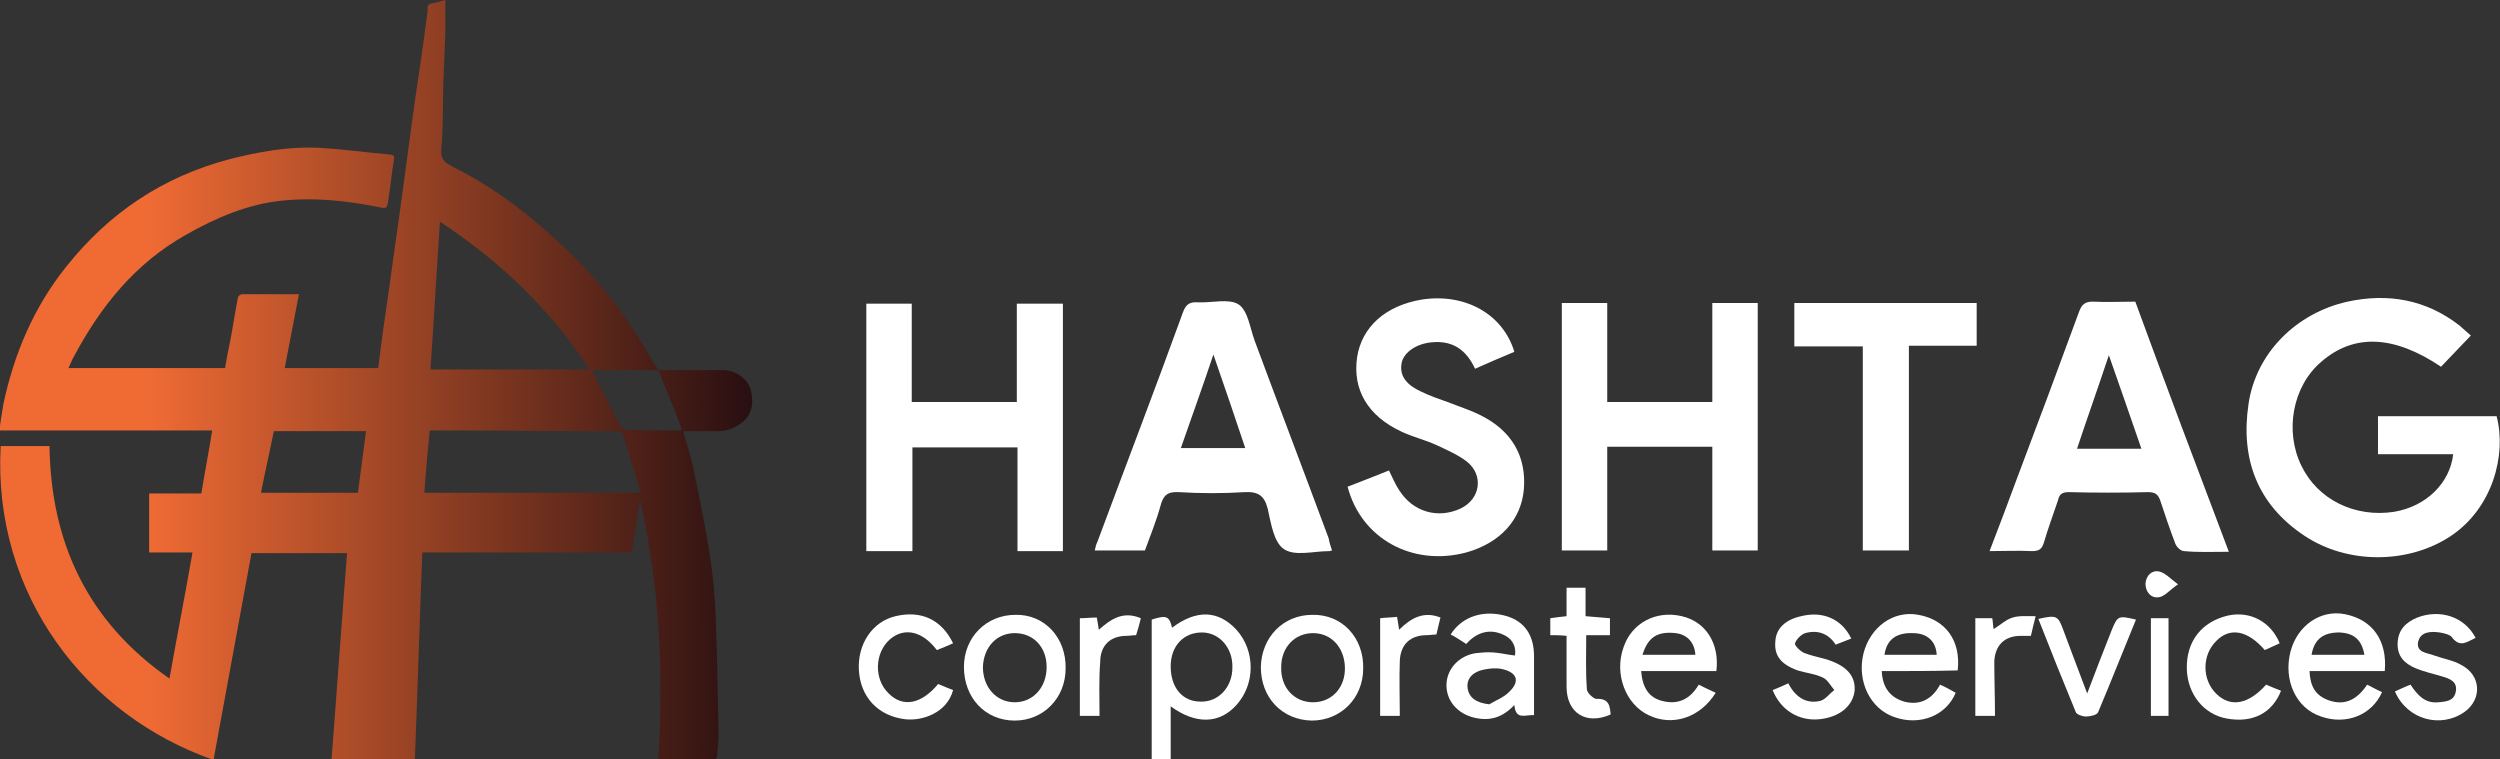 <svg xmlns="http://www.w3.org/2000/svg" xmlns:xlink="http://www.w3.org/1999/xlink" id="Layer_1" x="0px" y="0px" viewBox="0 0 368.8 112" style="enable-background:new 0 0 368.8 112;" xml:space="preserve"><rect x="0" y="0" width="368.8" height="112" fill="#333333" stroke="none"/><style type="text/css">	.st0{fill:#FFFFFF;}	.st1{fill:url(#SVGID_1_);}</style><g>	<g>		<g>			<path class="st0" d="M172.9,92.6c3.6-2.7,6.8-2.6,9.5,0.3c2.8,3.1,2.8,8,0,11.1c-2.5,2.8-6,2.9-9.7,0.2c0,2.7,0,5.2,0,7.8    c-1,0-1.8,0-2.8,0c0-6.9,0-13.7,0-20.6C172.1,90.7,172.5,90.9,172.9,92.6z M172.7,98.3c0,3.1,1.7,5.2,4.4,5.2    c2.6,0.1,4.7-2.1,4.7-5c0.1-2.9-1.9-5.2-4.5-5.2C174.6,93.3,172.7,95.3,172.7,98.3z"></path>			<path class="st0" d="M253.1,102.2c-2.3,3.7-6.4,5-9.9,3.3c-3.4-1.6-5.1-6.1-3.7-10c1.2-3.6,4.8-5.5,8.6-4.6    c3.5,0.8,5.6,4,5.1,8.1c-3.7,0-7.4,0-11.1,0c0.2,2.4,1.1,3.9,3.1,4.4c2.3,0.6,4.1-0.2,5.4-2.4    C251.4,101.4,252.2,101.8,253.1,102.2z M242.3,96.6c2.7,0,5.2,0,7.8,0c-0.1-1.8-1.2-3-2.9-3.2C244.5,93.1,243.1,94,242.3,96.6z"></path>			<path class="st0" d="M277.6,99c0.1,2.5,1.3,3.9,3.3,4.5c2.3,0.6,4.1-0.3,5.3-2.5c0.9,0.4,1.6,0.8,2.3,1.2c-1.4,3.4-5.3,4.9-9,3.6    c-3.6-1.2-5.6-5.3-4.6-9.4c1-3.9,4.4-6.4,8.1-5.7c4,0.7,6.3,3.8,5.8,8.2C285.2,99,281.5,99,277.6,99z M285.7,96.6    c-0.1-2-1.4-3.2-3.5-3.2c-2.5-0.1-3.9,1-4.2,3.2C280.6,96.6,283.1,96.6,285.7,96.6z"></path>			<path class="st0" d="M351.8,99c-1.8,0-3.6,0-5.5,0c-1.9,0-3.7,0-5.6,0c0.1,2.3,0.9,3.6,2.8,4.3c2.5,0.9,4.3-0.2,5.7-2.3    c0.8,0.4,1.5,0.8,2.2,1.1c-1.5,3.4-5.3,4.9-9,3.6c-3.7-1.2-5.6-5.4-4.5-9.6c1-3.8,4.4-6.2,8-5.5C350,91.4,352.2,94.5,351.8,99z     M348.8,96.6c-0.4-2.2-1.5-3.2-3.7-3.3c-2.4,0-3.7,1-4.1,3.3C343.5,96.6,346.1,96.6,348.8,96.6z"></path>			<path class="st0" d="M223.5,96.7c0.2-1.6-0.6-2.6-1.8-3.1c-2-0.9-3.9-0.3-5.4,1.4c-0.8-0.5-1.5-1-2.3-1.4    c1.7-2.7,4.9-3.7,8.3-2.7c2.6,0.8,4,2.8,4,5.9c0,2.9,0,5.7,0,8.7c-1.3-0.1-2.7,0.8-2.9-1.5c-1.7,1.8-3.5,2.4-5.8,1.9    c-2.7-0.6-4.4-2.7-4.2-5.2c0.2-2.4,2.3-4.3,4.9-4.4c0.8-0.1,1.7-0.1,2.5,0C221.7,96.4,222.5,96.6,223.5,96.7z M219.7,103.9    c1-0.6,2.1-1,2.9-1.8c1.7-1.6,1.2-2.9-1-3.4c-0.9-0.2-1.9-0.1-2.8,0.1c-1.4,0.3-2.5,1.2-2.3,2.7    C216.7,103,217.9,103.7,219.7,103.9z"></path>			<path class="st0" d="M157.2,98.6c0,4.4-3.3,7.7-7.5,7.7c-4.4,0-7.5-3.4-7.5-7.9c0-4.4,3.3-7.7,7.6-7.7    C154.1,90.6,157.3,94.1,157.2,98.6z M149.7,93.4c-2.7,0-4.6,2.1-4.7,5c0,3,2,5.2,4.7,5.2c2.7,0,4.7-2.2,4.7-5.2    C154.4,95.4,152.4,93.4,149.7,93.4z"></path>			<path class="st0" d="M201.1,98.6c0,4.4-3.3,7.7-7.6,7.7c-4.4-0.1-7.5-3.4-7.5-7.9c0.1-4.4,3.3-7.7,7.6-7.7    C198,90.6,201.2,94.1,201.1,98.6z M193.7,93.4c-2.7,0-4.7,2.1-4.7,5c-0.1,3,1.9,5.2,4.7,5.2c2.8,0,4.8-2.2,4.7-5.2    C198.3,95.5,196.4,93.4,193.7,93.4z"></path>			<path class="st0" d="M273.1,94.2c-0.8,0.3-1.5,0.6-2.3,0.9c-1.1-1.7-2.7-2.2-4.5-1.7c-0.6,0.2-1.3,0.9-1.5,1.5    c-0.1,0.3,0.7,1.1,1.3,1.4c1,0.4,2,0.6,3.1,0.9c3.1,0.9,4.5,2.4,4.4,4.6c-0.2,2.3-2.2,4-5.2,4.3s-5.7-1.3-6.9-4.3    c0.7-0.3,1.5-0.6,2.3-1c1,1.9,2.5,3.1,4.7,2.6c0.8-0.2,1.4-1.1,2.1-1.6c-0.5-0.6-1-1.5-1.6-1.8c-1.2-0.6-2.5-0.7-3.8-1.1    c-2.5-0.9-3.5-2.2-3.3-4.3c0.1-1.9,1.5-3.2,3.8-3.7C268.9,90.1,271.7,91.3,273.1,94.2z"></path>			<path class="st0" d="M365.2,94.1c-1.3,0.6-2.3,1.5-3.5-0.1c-0.3-0.4-1.2-0.6-1.8-0.7c-1.4-0.2-2.9-0.1-3.2,1.5    c-0.2,1.5,1.4,1.5,2.4,1.9c1.4,0.5,2.8,0.7,4,1.4c2.9,1.5,3.1,5,0.5,6.9c-3.5,2.5-8.5,1.2-10.3-3c0.7-0.3,1.5-0.7,2.3-1    c1,1.5,2.1,2.8,4.1,2.6c1.2-0.1,2.4-0.2,2.6-1.7c0.2-1.4-1-1.8-2-2.1c-1.3-0.4-2.7-0.7-3.9-1.2c-1.7-0.7-2.8-1.8-2.7-3.8    c0.1-1.9,1.2-3,2.9-3.7C360,89.8,363.6,91,365.2,94.1z"></path>			<path class="st0" d="M140.6,94.9c-0.9,0.4-1.6,0.7-2.4,1c-2.1-2.8-4.8-3.4-6.9-1.6c-2.3,2-2.4,5.9-0.2,8c2.1,2.1,4.8,1.6,7.3-1.4    c0.7,0.3,1.4,0.6,2.2,0.9c-0.9,3.4-4.6,4.6-7.1,4.3c-4-0.5-6.6-3.3-6.8-7.3c-0.2-3.8,2-7.1,5.4-7.9    C135.9,90,138.9,91.4,140.6,94.9z"></path>			<path class="st0" d="M336.3,94.9c-0.7,0.3-1.5,0.7-2.2,1c-2.5-2.9-5.1-3.4-7.1-1.4c-2.2,2.1-2.2,5.8,0,7.9c2.1,2,4.7,1.5,7.3-1.4    c0.7,0.3,1.4,0.6,2.2,0.9c-1.3,3.3-4.2,4.8-8,4.1c-3.4-0.6-5.8-3.6-5.9-7.3c-0.1-4.1,2.2-7,6.1-7.9    C331.9,90.1,335,91.7,336.3,94.9z"></path>			<path class="st0" d="M300.7,91.3c2.7-0.6,2.9-0.5,3.7,1.7c1.1,2.9,2.2,5.9,3.5,9.3c1.3-3.4,2.4-6.3,3.6-9.3    c0.9-2.2,1-2.2,3.6-1.6c-1.9,4.6-3.7,9.2-5.6,13.7c-0.2,0.4-1.2,0.6-1.8,0.6c-0.5,0-1.4-0.3-1.5-0.7    C304.3,100.4,302.5,95.9,300.7,91.3z"></path>			<path class="st0" d="M231.1,93.8c-0.9-0.1-1.6-0.1-2.4-0.1c0-0.8,0-1.6,0-2.5c0.7-0.1,1.4-0.2,2.4-0.3c0-1.3,0-2.7,0-4.2    c1,0,1.8,0,2.8,0c0,1.4,0,2.7,0,4.2c1.3,0.1,2.4,0.2,3.6,0.3c0,0.9,0,1.6,0,2.5c-1.1,0-2.2,0-3.5,0c0,2.8-0.1,5.4,0.1,8    c0,0.5,1,1.4,1.4,1.4c1.9-0.1,2,1.1,2.1,2.3c-3.6,1.6-6.5-0.2-6.5-4.1C231.1,98.9,231.1,96.5,231.1,93.8z"></path>			<path class="st0" d="M162.2,105.6c-1.1,0-1.9,0-2.9,0c0-4.8,0-9.5,0-14.4c0.8,0,1.6-0.1,2.5-0.1c0.1,0.6,0.2,1.1,0.3,1.8    c1.8-1.6,3.6-2.8,6.2-1.7c-0.2,0.8-0.4,1.6-0.7,2.5c-0.5,0-1,0.1-1.4,0.1c-2.4,0-3.9,1.4-3.9,3.9    C162.1,100.2,162.2,102.8,162.2,105.6z"></path>			<path class="st0" d="M206.5,105.6c-1.1,0-1.9,0-2.9,0c0-4.8,0-9.5,0-14.4c0.8-0.1,1.6-0.1,2.5-0.2c0.1,0.7,0.2,1.2,0.3,1.9    c1.7-1.7,3.6-2.8,6.1-1.8c-0.2,0.8-0.4,1.6-0.6,2.5c-0.5,0-0.9,0.1-1.4,0.1c-2.5,0-3.9,1.4-4,3.8    C206.4,100.2,206.5,102.8,206.5,105.6z"></path>			<path class="st0" d="M294.3,105.6c-1.1,0-1.9,0-2.9,0c0-4.8,0-9.5,0-14.4c0.8,0,1.6,0,2.5,0c0.1,0.5,0.1,1.1,0.2,1.6    c1-0.6,1.8-1.4,2.8-1.7c1-0.3,2.1-0.2,3.4-0.2c-0.3,1.2-0.5,2-0.7,2.9c-0.6,0-1,0-1.5,0c-2.4,0-3.8,1.4-3.9,3.8    C294.2,100.2,294.3,102.9,294.3,105.6z"></path>			<path class="st0" d="M319.9,105.6c-1,0-1.7,0-2.6,0c0-4.8,0-9.5,0-14.4c0.9,0,1.7,0,2.6,0C319.9,96,319.9,100.7,319.9,105.6z"></path>			<path class="st0" d="M321.3,86.2c-1.3,0.9-2,1.8-2.8,1.9c-1.2,0.2-2-0.8-2-2c0.1-1.2,0.9-2,2-1.8    C319.4,84.5,320.1,85.3,321.3,86.2z"></path>		</g>		<g>			<path class="st0" d="M361.9,67c-3.7,0-7.3,0-11.1,0c0-1.9,0-3.7,0-5.6c5.9,0,11.7,0,17.5,0c1.5,5.7-0.6,13.6-6.8,17.7    c-6.2,4.1-15.2,4.2-21.6-0.1c-6.9-4.6-9.4-11.3-8.2-19.4c1.1-7.5,7-13.4,14.6-15.1c6-1.3,11.6-0.3,16.5,3.5    c0.6,0.5,1.1,1,1.7,1.5c-1.5,1.6-3,3.1-4.4,4.6c-7-4.7-12.9-4.9-17.7-0.7c-4.2,3.6-5.4,10.2-2.9,15.3c2.4,5,7.9,7.7,13.7,6.8    C357.9,74.7,361.4,71.3,361.9,67z"></path>			<path class="st0" d="M127.8,81.3c0-12.3,0-24.4,0-36.5c2.2,0,4.4,0,6.7,0c0,4.8,0,9.6,0,14.5c5.2,0,10.3,0,15.5,0    c0-4.8,0-9.5,0-14.5c2.3,0,4.5,0,6.8,0c0,12.1,0,24.3,0,36.5c-2.2,0-4.3,0-6.7,0c0-5.1,0-10.2,0-15.3c-5.2,0-10.2,0-15.5,0    c0,5.1,0,10.2,0,15.3C132.2,81.3,130,81.3,127.8,81.3z"></path>			<path class="st0" d="M252.6,65.9c-5.3,0-10.3,0-15.5,0c0,5.1,0,10.2,0,15.3c-2.4,0-4.5,0-6.7,0c0-12.2,0-24.3,0-36.5    c2.2,0,4.3,0,6.7,0c0,4.8,0,9.7,0,14.6c5.2,0,10.2,0,15.5,0c0-4.9,0-9.7,0-14.6c2.4,0,4.5,0,6.7,0c0,12.2,0,24.3,0,36.5    c-2.2,0-4.3,0-6.7,0C252.6,76.2,252.6,71.1,252.6,65.9z"></path>			<path class="st0" d="M196.5,81.2c-0.3,0.1-0.4,0.1-0.4,0.1c-2.3,0-5.1,0.8-6.7-0.3c-1.5-1-1.9-3.8-2.4-6    c-0.5-1.9-1.4-2.5-3.4-2.4c-3.2,0.2-6.5,0.2-9.7,0c-1.7-0.1-2.3,0.5-2.7,2c-0.6,2.2-1.5,4.4-2.3,6.6c-2.5,0-4.9,0-7.4,0    c0.1-0.5,0.2-0.9,0.4-1.3c4.2-11.3,8.5-22.5,12.6-33.8c0.4-1.1,0.9-1.6,2.2-1.5c2,0.1,4.6-0.6,6,0.3c1.4,0.9,1.7,3.5,2.4,5.4    c3.6,9.7,7.3,19.4,10.9,29.1C196.1,80,196.3,80.6,196.5,81.2z M179,52.3c-1.6,4.8-3.2,9.2-4.8,13.8c3.2,0,6.3,0,9.5,0    C182.2,61.6,180.7,57.2,179,52.3z"></path>			<path class="st0" d="M328.8,81.4c-2.4,0-4.5,0.1-6.6-0.1c-0.5,0-1.1-0.6-1.3-1.1c-0.8-2.1-1.5-4.2-2.2-6.3    c-0.3-0.9-0.7-1.3-1.8-1.3c-3.9,0.1-7.8,0.1-11.7,0c-1,0-1.4,0.3-1.6,1.2c-0.7,2.1-1.5,4.2-2.1,6.3c-0.3,0.9-0.7,1.2-1.7,1.2    c-2-0.1-4.1,0-6.3,0c1.4-3.6,2.7-7.1,4-10.6c3.1-8.2,6.2-16.5,9.2-24.7c0.4-1.1,0.9-1.5,2-1.5c2,0.1,4.1,0,6.3,0    C319.5,56.8,324.1,69,328.8,81.4z M315.9,66.2c-1.6-4.6-3.1-9-4.8-13.8c-1.6,4.8-3.2,9.3-4.7,13.8    C309.6,66.2,312.7,66.2,315.9,66.2z"></path>			<path class="st0" d="M198.8,71.8c2.1-0.8,4.1-1.6,6.1-2.4c0.5,1,0.9,2,1.5,2.9c2,3.2,5.7,4.3,9.1,2.7c2.9-1.4,3.4-4.9,0.9-6.9    c-1.3-1-2.9-1.7-4.4-2.4c-1.7-0.8-3.5-1.2-5.2-2c-5-2.3-7.3-6.2-6.6-11c0.7-4.5,4.2-7.6,9.5-8.5c6.4-1,12,2.1,13.7,7.7    c-1.9,0.8-3.8,1.6-5.8,2.5c-1.3-2.8-3.3-4.2-6.4-3.9c-2.2,0.2-4,1.4-4.4,2.9c-0.4,1.8,0.4,3.2,2.7,4.3c1.4,0.7,2.9,1.2,4.3,1.7    c1.5,0.6,3.1,1.1,4.5,1.8c4.7,2.3,6.9,6.1,6.5,11c-0.4,4.5-3.5,7.9-8.5,9.3C208.4,83.6,200.8,79.5,198.8,71.8z"></path>			<path class="st0" d="M274.8,51.1c-3.6,0-6.8,0-10.1,0c0-2.2,0-4.2,0-6.4c9,0,17.9,0,26.9,0c0,2.1,0,4.1,0,6.3c-3.3,0-6.5,0-10,0    c0,10.2,0,20.1,0,30.2c-2.3,0-4.5,0-6.8,0C274.8,71.3,274.8,61.3,274.8,51.1z"></path>		</g>	</g>	<g>					<linearGradient id="SVGID_1_" gradientUnits="userSpaceOnUse" x1="-1.907349e-06" y1="55.9" x2="111.014" y2="55.9" gradientTransform="matrix(1 0 0 -1 0 111.89)">			<stop offset="0.194" style="stop-color:#F06B34"></stop>			<stop offset="1" style="stop-color:#280F11"></stop>		</linearGradient>		<path class="st1" d="M97.1,54.6c3.2,0,6.4,0,9.6,0c1.8,0,3.7,1.3,4.1,3.1c0.4,1.8,0.2,3.6-1.7,4.9c-0.9,0.6-1.9,1-3.1,1   c-1.7,0-3.4,0-5,0c-0.1,0-0.1,0-0.2,0.1c0.6,2.1,1.3,4.2,1.7,6.4c0.8,3.9,1.6,7.8,2.2,11.7c0.5,3.2,0.8,6.4,0.9,9.6   c0.2,5.6,0.3,11.2,0.4,16.8c0,1-0.1,2-0.2,3.1c0,0.4-0.1,0.8-0.7,0.8c-2.6,0-5.2,0-8,0c0.8-12.9,0.2-25.7-2.7-38.4   c-0.1,0.6-0.2,1.2-0.3,1.9c-0.2,1.8-0.5,3.6-0.8,5.4c0,0.2-0.3,0.4-0.6,0.5c-0.2,0.1-0.4,0-0.6,0c-9.6,0-19.1,0-28.7,0   c-0.4,0-0.7,0-1.1,0c-0.4,10.2-0.7,20.4-1.1,30.6c-4.1,0-8.2,0-12.3,0c0.8-10.2,1.5-20.3,2.3-30.5c-4.7,0-9.4,0-14.1,0   c-1.9,10.2-3.7,20.3-5.6,30.5C12.8,105.6-1.1,87.8,0.1,65.8c2.4,0,4.8,0,7.2,0c0.2,14.2,5.6,25.9,17.7,34.3   c1.1-6.2,2.3-12.3,3.4-18.6c-2.2,0-4.2,0-6.4,0c0-2.9,0-5.8,0-8.7c2.5,0,5.1,0,7.7,0c0.5-3.1,1.1-6.1,1.6-9.3   c-10.4,0-20.8,0-31.4,0c0.2-1.5,0.4-2.7,0.6-3.9c1.6-7.5,4.5-14.3,9.3-20.3c6.3-7.9,14.2-13.2,24-15.8c4.3-1.1,8.7-1.9,13.2-1.7   c3.5,0.2,7.1,0.7,10.6,1c0.6,0.1,0.6,0.4,0.5,0.8c-0.3,1.9-0.5,3.9-0.8,5.8c-0.2,1.5-0.3,1.4-1.7,1.1c-4.6-0.9-9.3-1.4-14-0.9   c-5,0.5-9.7,2.5-14.1,5C20,38.8,14.9,45.1,10.9,52.6c-0.3,0.5-0.5,1.1-0.8,1.7c7.7,0,15.4,0,23.1,0c0.2-1.3,0.5-2.8,0.8-4.2   c0.4-2.1,0.7-4.2,1.1-6.2c0-0.2,0.4-0.5,0.6-0.5c2.8,0,5.5,0,8.4,0c-0.7,3.7-1.4,7.3-2.1,10.9c4.6,0,9.2,0,13.8,0   c0.5-4.2,1.1-8.3,1.7-12.4c0.6-4.6,1.3-9.1,1.9-13.7c0.5-3.7,1-7.4,1.5-11.1c0.5-3.7,1.1-7.4,1.6-11.1c0.2-1.5,0.4-3,0.6-4.5   C63,1,63.1,0.6,63.7,0.5C64.3,0.4,65,0.2,65.7,0c0,1.6,0,3.1,0,4.6c-0.1,2.6-0.2,5.1-0.3,7.7c-0.1,3.2,0,6.5-0.3,9.7   c-0.1,1.4,0.4,1.9,1.5,2.5c5.1,2.5,9.7,5.8,14,9.6c6.5,5.6,11.8,12.1,15.9,19.6C96.8,54,97,54.3,97.1,54.6c-3.2,0-6.5,0-9.7,0   c0,0.1,0,0.2,0,0.2c1.4,2.7,2.8,5.5,4.2,8.2c0.1,0.2,0.6,0.4,0.8,0.4c2.5,0.1,5,0.1,7.5,0.1c0.2,0,0.4-0.1,0.7-0.1   c-0.4-1-0.7-2-1.1-2.9C98.7,58.5,97.9,56.5,97.1,54.6z M63.5,54.5c7.8,0,15.6,0,23.5,0c-5.8-8.9-13.3-16-22.1-21.8   C64.4,40.1,64,47.3,63.5,54.5z M62.6,72.7c10.6,0,21.2,0,31.8,0c0-0.2,0-0.3,0-0.4c-0.8-2.6-1.6-5.3-2.4-7.9   c-0.2-0.7-0.5-0.8-1.2-0.8c-7.9,0-15.9-0.1-23.8-0.1c-1.2,0-2.4,0-3.6,0C63.1,66.6,62.8,69.6,62.6,72.7z M40.4,63.6   c-0.6,3-1.3,6-1.9,9.1c4.8,0,9.5,0,14.3,0c0.4-3.1,0.8-6.1,1.2-9.1C49.5,63.6,45,63.6,40.4,63.6z"></path>	</g></g></svg>